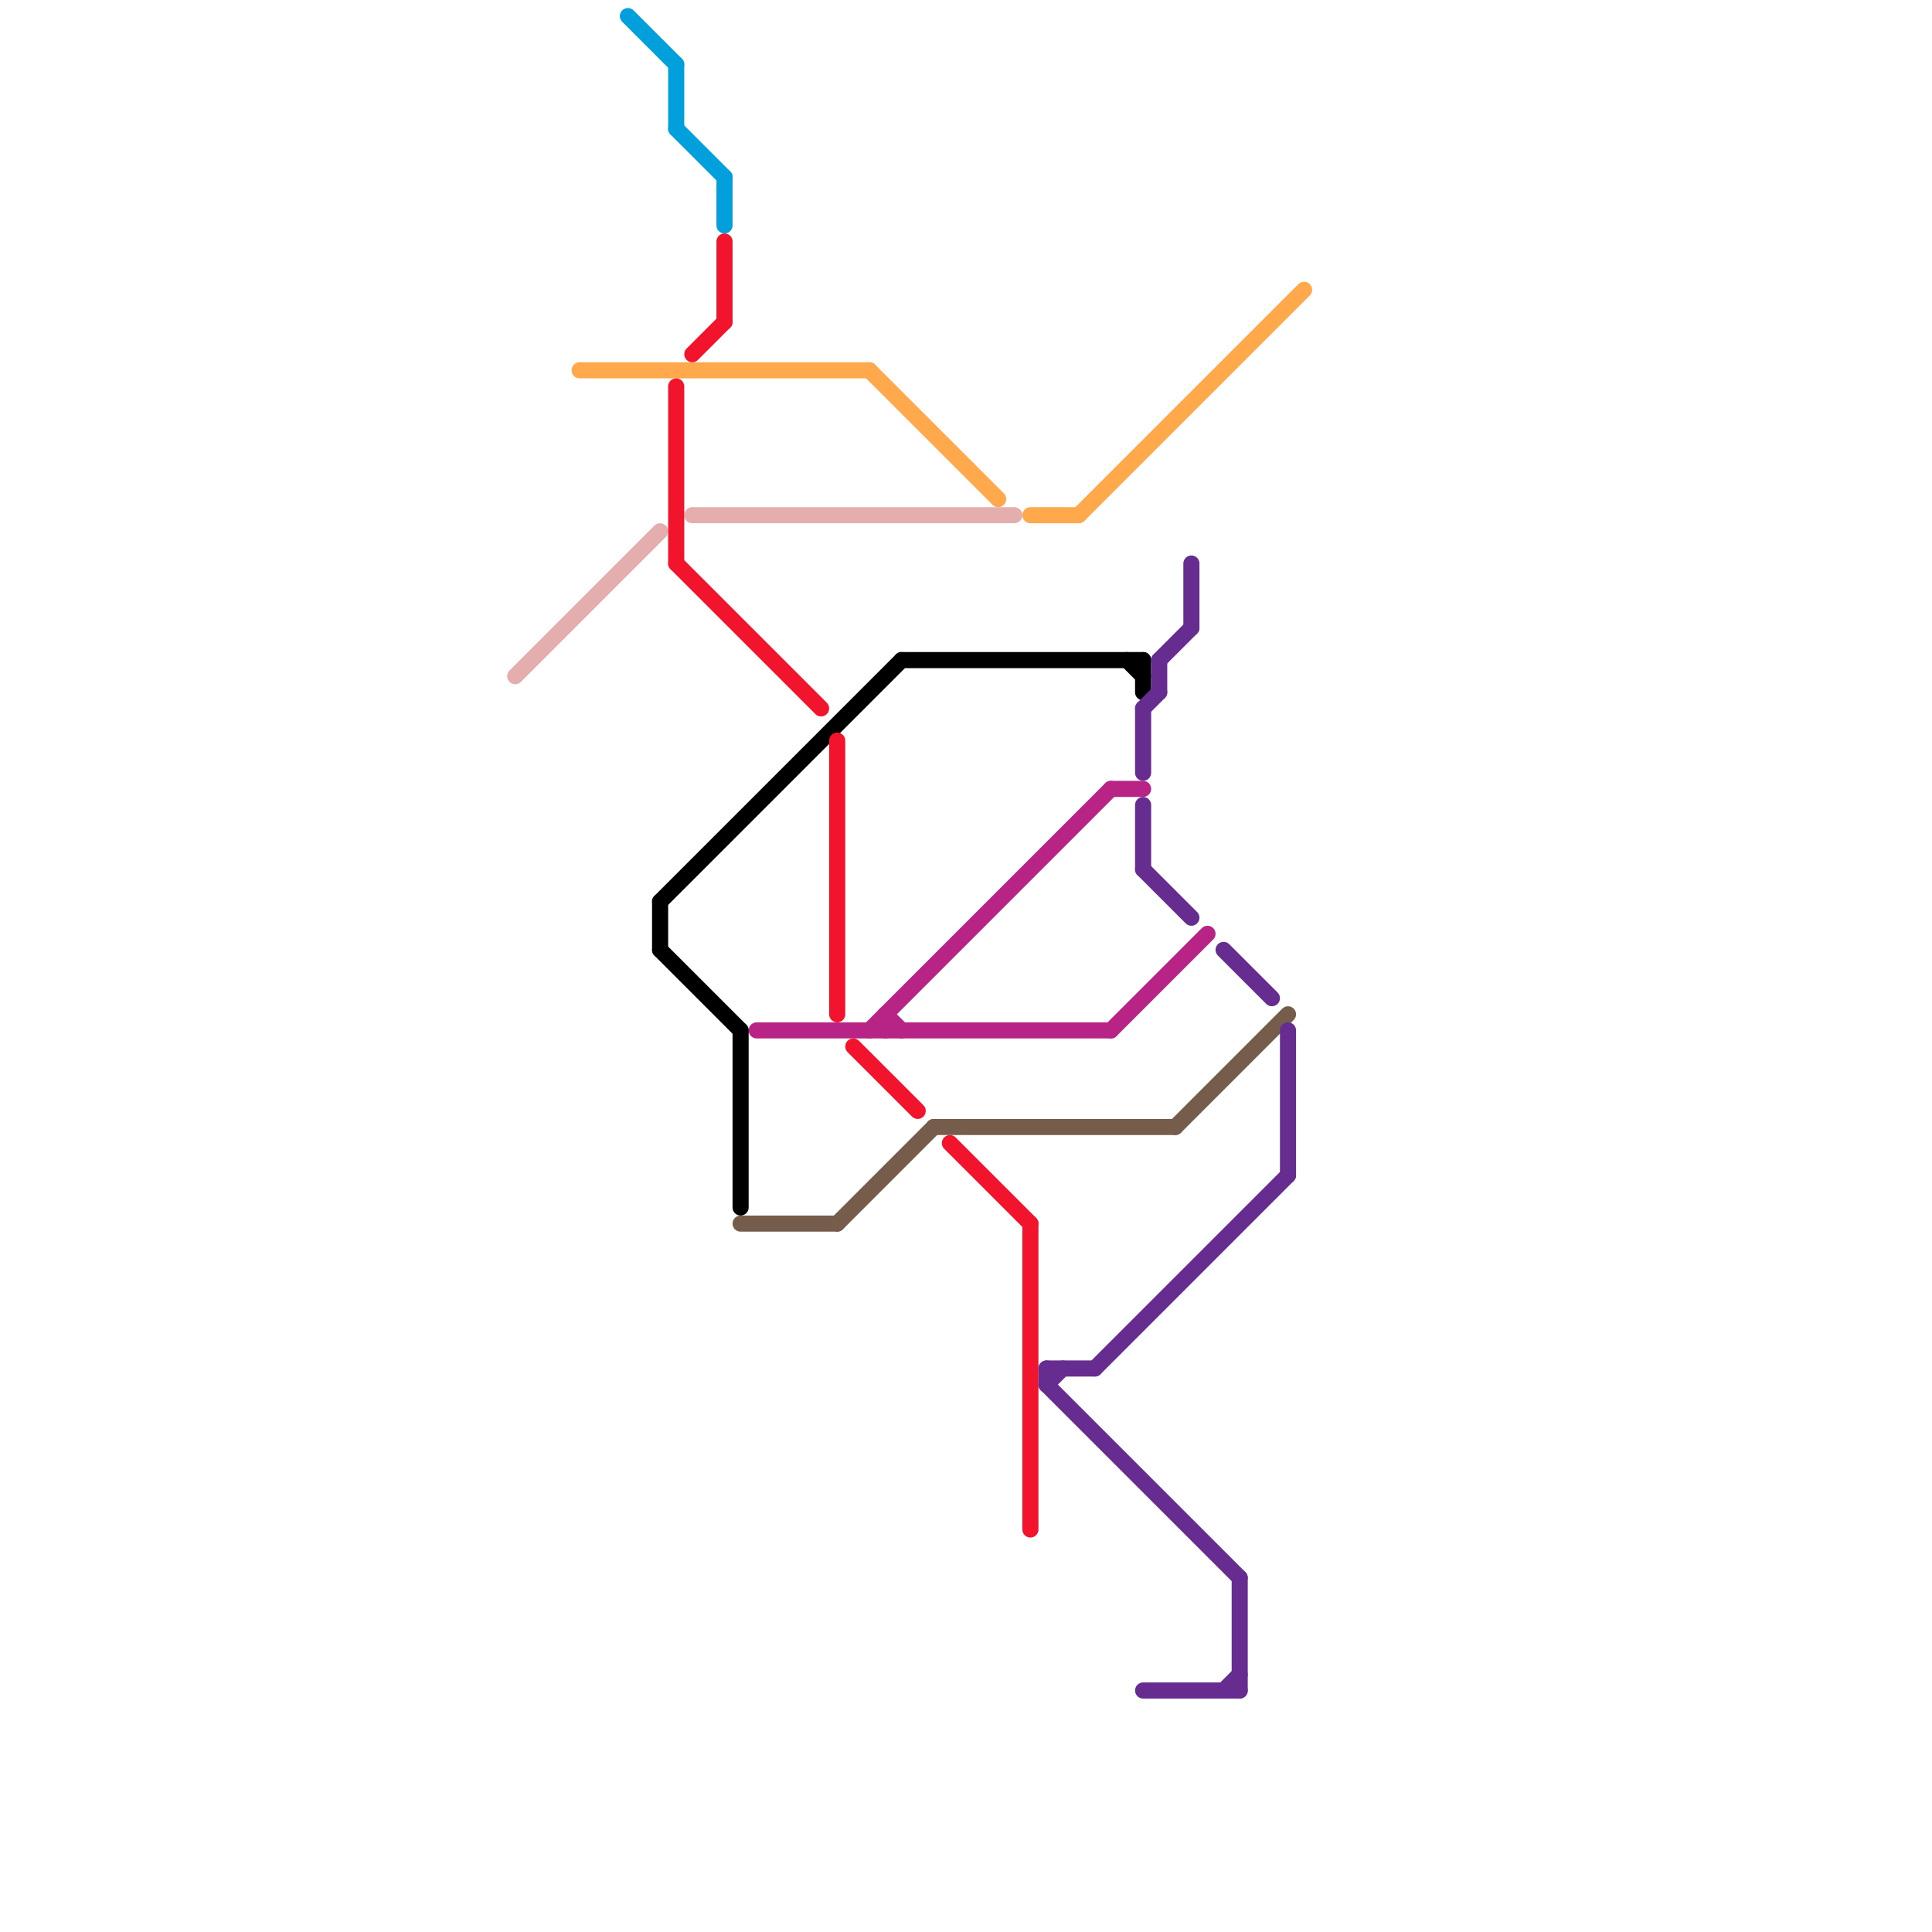 
<svg version="1.1" xmlns="http://www.w3.org/2000/svg" viewBox="0 0 120 120">
<style>text { font: 1px Helvetica; font-weight: 600; white-space: pre; dominant-baseline: central; } line { stroke-width: 1; fill: none; stroke-linecap: round; stroke-linejoin: round; } .c0 { stroke: #e5aeae } .c1 { stroke: #ffa94c } .c2 { stroke: #019fdb } .c3 { stroke: #000000 } .c4 { stroke: #f2142d } .c5 { stroke: #765c4b } .c6 { stroke: #b82485 } .c7 { stroke: #662c90 }</style><defs><g id="wm-xf"><circle r="1.2" fill="#000"/><circle r="0.9" fill="#fff"/><circle r="0.6" fill="#000"/><circle r="0.3" fill="#fff"/></g><g id="wm"><circle r="0.6" fill="#000"/><circle r="0.3" fill="#fff"/></g></defs><line class="c0" x1="43" y1="32" x2="63" y2="32"/><line class="c0" x1="32" y1="42" x2="41" y2="33"/><line class="c1" x1="67" y1="32" x2="81" y2="18"/><line class="c1" x1="54" y1="23" x2="62" y2="31"/><line class="c1" x1="64" y1="32" x2="67" y2="32"/><line class="c1" x1="36" y1="23" x2="54" y2="23"/><line class="c2" x1="39" y1="1" x2="42" y2="4"/><line class="c2" x1="45" y1="11" x2="45" y2="14"/><line class="c2" x1="42" y1="4" x2="42" y2="8"/><line class="c2" x1="42" y1="8" x2="45" y2="11"/><line class="c3" x1="41" y1="59" x2="46" y2="64"/><line class="c3" x1="41" y1="56" x2="41" y2="59"/><line class="c3" x1="46" y1="64" x2="46" y2="75"/><line class="c3" x1="41" y1="56" x2="56" y2="41"/><line class="c3" x1="56" y1="41" x2="71" y2="41"/><line class="c3" x1="71" y1="41" x2="71" y2="43"/><line class="c3" x1="70" y1="41" x2="71" y2="42"/><line class="c4" x1="43" y1="22" x2="45" y2="20"/><line class="c4" x1="42" y1="35" x2="51" y2="44"/><line class="c4" x1="42" y1="24" x2="42" y2="35"/><line class="c4" x1="53" y1="65" x2="57" y2="69"/><line class="c4" x1="59" y1="71" x2="64" y2="76"/><line class="c4" x1="52" y1="46" x2="52" y2="63"/><line class="c4" x1="45" y1="15" x2="45" y2="20"/><line class="c4" x1="64" y1="76" x2="64" y2="95"/><line class="c5" x1="73" y1="70" x2="80" y2="63"/><line class="c5" x1="58" y1="70" x2="73" y2="70"/><line class="c5" x1="46" y1="76" x2="52" y2="76"/><line class="c5" x1="52" y1="76" x2="58" y2="70"/><line class="c6" x1="55" y1="63" x2="55" y2="64"/><line class="c6" x1="69" y1="49" x2="71" y2="49"/><line class="c6" x1="47" y1="64" x2="69" y2="64"/><line class="c6" x1="55" y1="63" x2="56" y2="64"/><line class="c6" x1="69" y1="64" x2="75" y2="58"/><line class="c6" x1="54" y1="64" x2="69" y2="49"/><line class="c7" x1="65" y1="86" x2="77" y2="98"/><line class="c7" x1="76" y1="59" x2="79" y2="62"/><line class="c7" x1="71" y1="105" x2="77" y2="105"/><line class="c7" x1="71" y1="44" x2="71" y2="48"/><line class="c7" x1="74" y1="35" x2="74" y2="39"/><line class="c7" x1="71" y1="44" x2="72" y2="43"/><line class="c7" x1="72" y1="41" x2="72" y2="43"/><line class="c7" x1="65" y1="85" x2="65" y2="86"/><line class="c7" x1="80" y1="64" x2="80" y2="73"/><line class="c7" x1="71" y1="54" x2="74" y2="57"/><line class="c7" x1="76" y1="105" x2="77" y2="104"/><line class="c7" x1="68" y1="85" x2="80" y2="73"/><line class="c7" x1="77" y1="98" x2="77" y2="105"/><line class="c7" x1="65" y1="85" x2="68" y2="85"/><line class="c7" x1="65" y1="86" x2="66" y2="85"/><line class="c7" x1="71" y1="50" x2="71" y2="54"/><line class="c7" x1="72" y1="41" x2="74" y2="39"/>
</svg>
